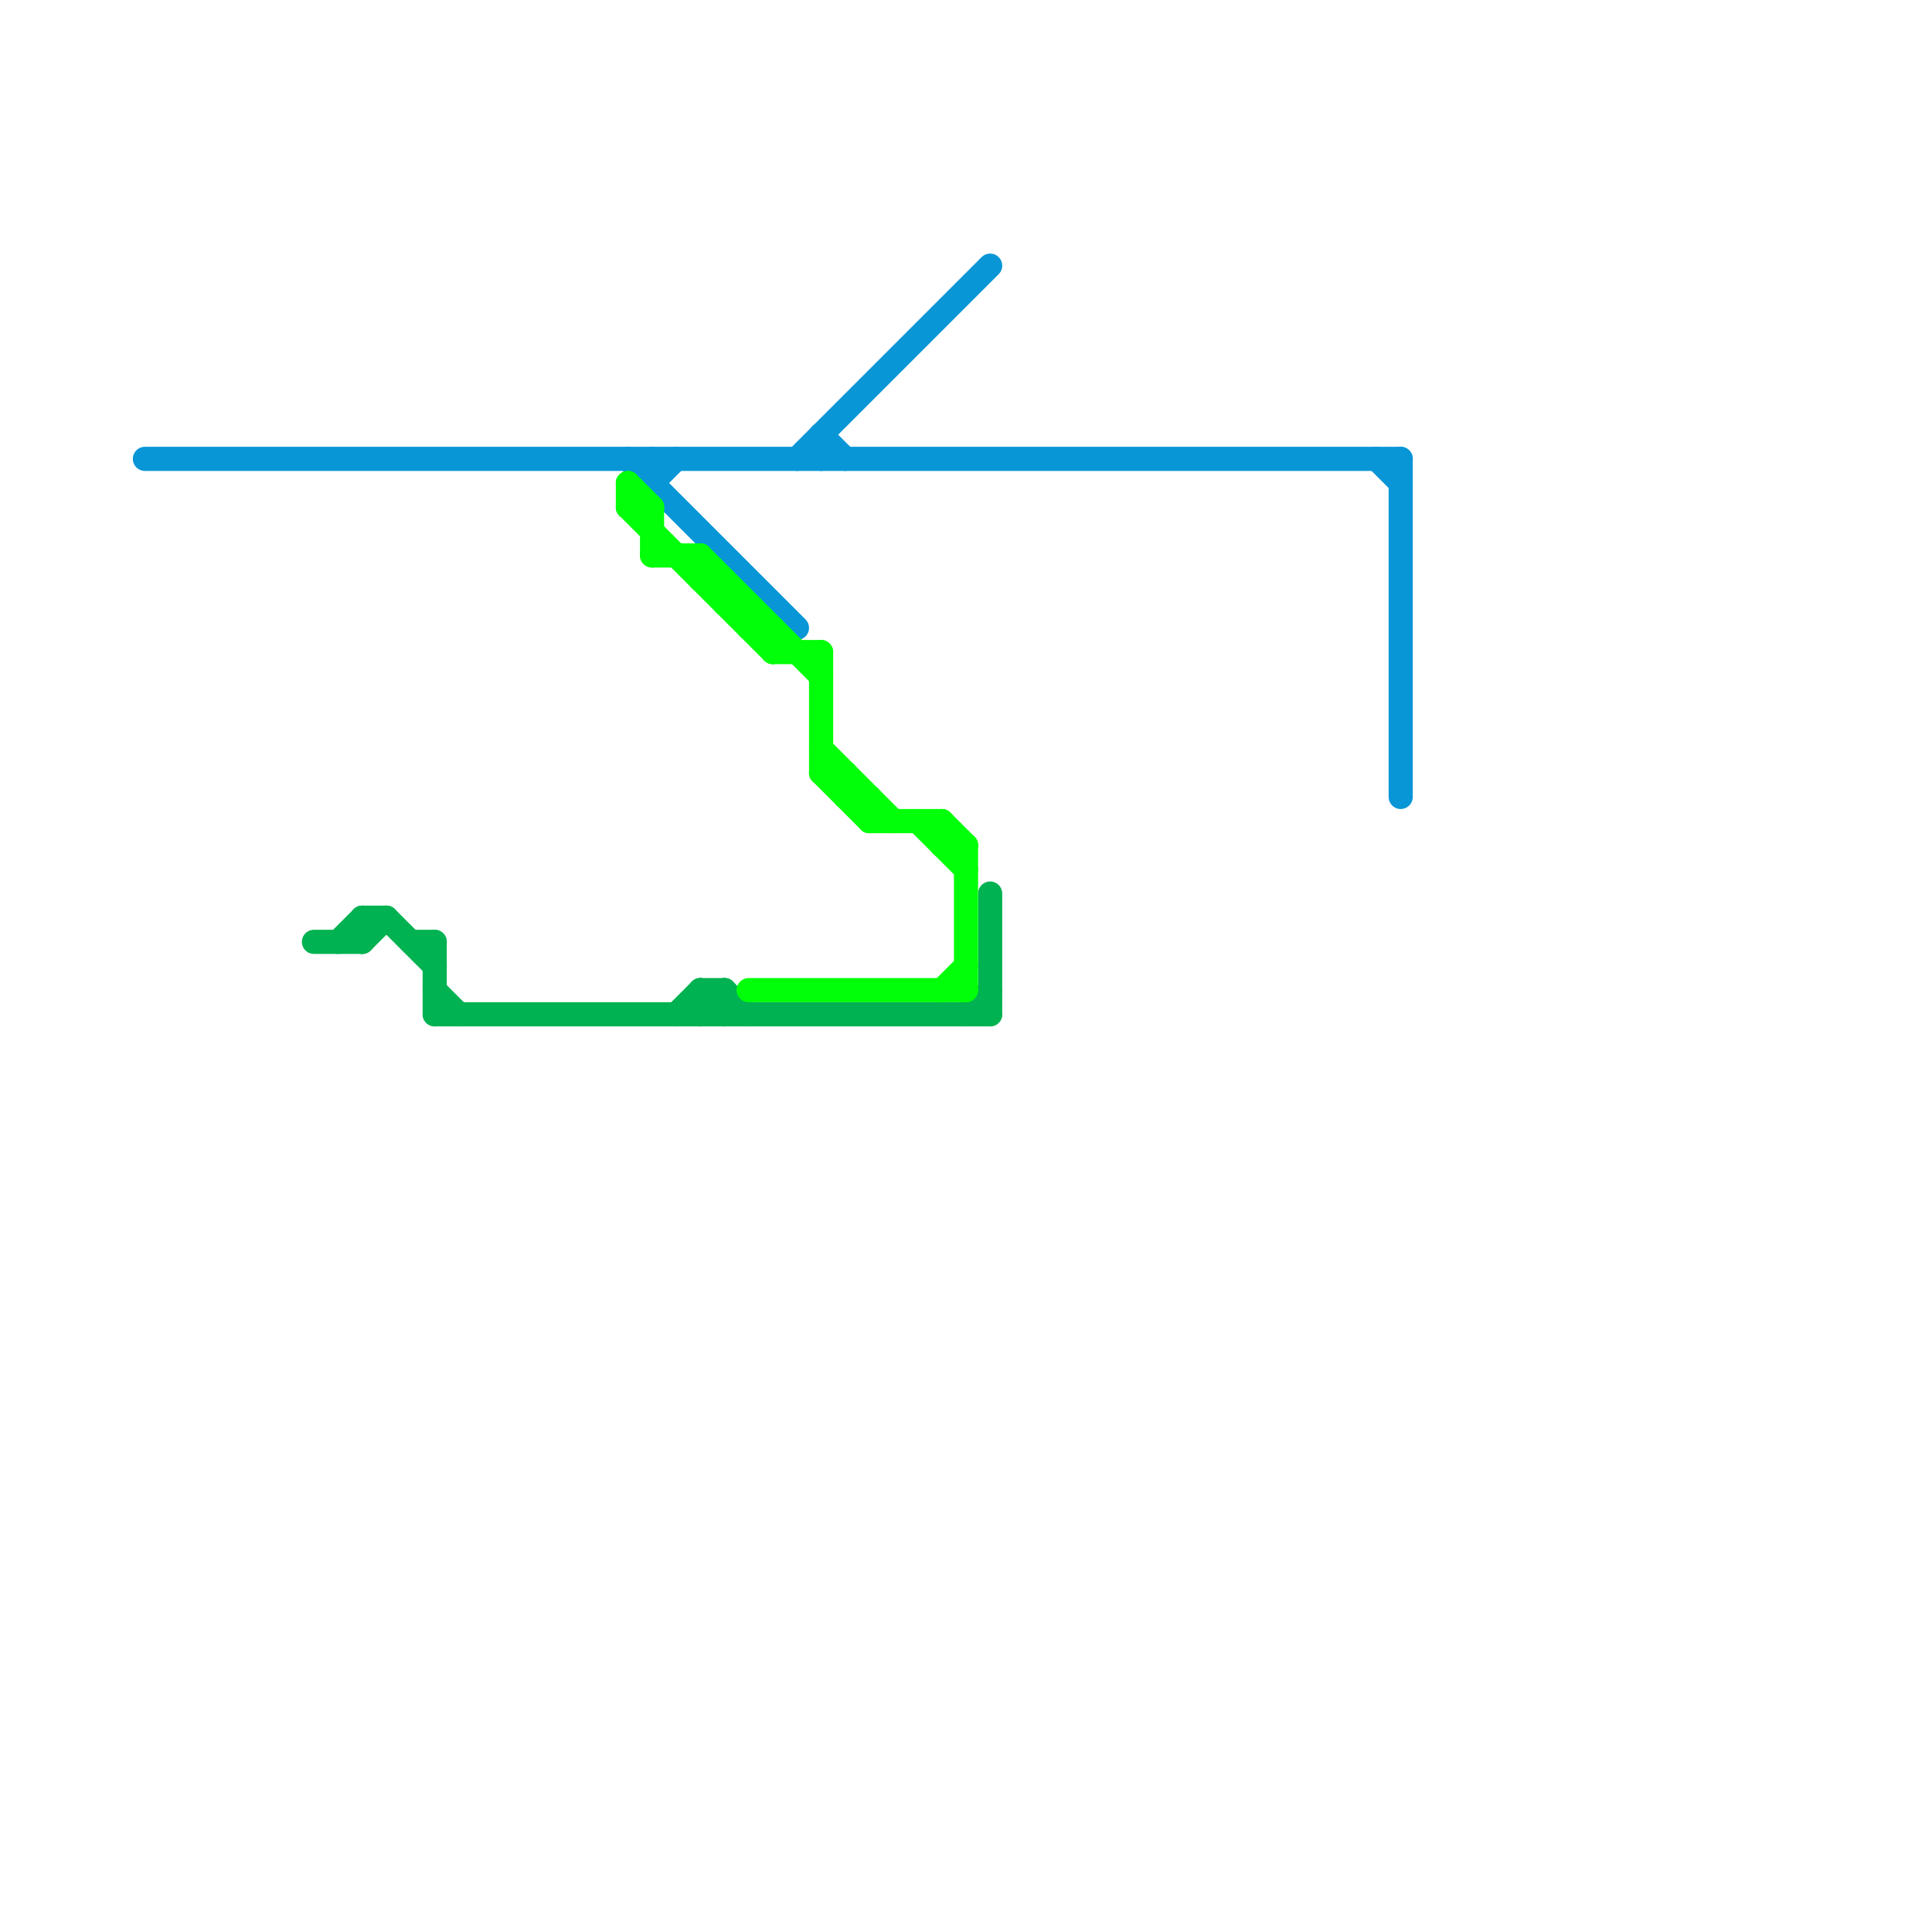 
<svg version="1.1" xmlns="http://www.w3.org/2000/svg" viewBox="0 0 80 80">
<style>text { font: 1px Helvetica; font-weight: 600; white-space: pre; dominant-baseline: central; } line { stroke-width: 1; fill: none; stroke-linecap: round; stroke-linejoin: round; } .c0 { stroke: #0896d7 } .c1 { stroke: #00b251 } .c2 { stroke: #00ff08 }</style><defs><g id="wm-xf"><circle r="1.2" fill="#000"/><circle r="0.9" fill="#fff"/><circle r="0.6" fill="#000"/><circle r="0.3" fill="#fff"/></g><g id="wm"><circle r="0.6" fill="#000"/><circle r="0.3" fill="#fff"/></g></defs><line class="c0" x1="33" y1="19" x2="41" y2="11"/><line class="c0" x1="34" y1="18" x2="34" y2="19"/><line class="c0" x1="26" y1="19" x2="33" y2="26"/><line class="c0" x1="34" y1="18" x2="35" y2="19"/><line class="c0" x1="27" y1="20" x2="28" y2="19"/><line class="c0" x1="6" y1="19" x2="58" y2="19"/><line class="c0" x1="27" y1="19" x2="27" y2="20"/><line class="c0" x1="58" y1="19" x2="58" y2="33"/><line class="c0" x1="57" y1="19" x2="58" y2="20"/><line class="c1" x1="18" y1="42" x2="41" y2="42"/><line class="c1" x1="30" y1="41" x2="31" y2="42"/><line class="c1" x1="15" y1="38" x2="15" y2="39"/><line class="c1" x1="16" y1="38" x2="18" y2="40"/><line class="c1" x1="29" y1="41" x2="30" y2="42"/><line class="c1" x1="28" y1="42" x2="29" y2="41"/><line class="c1" x1="18" y1="39" x2="18" y2="42"/><line class="c1" x1="14" y1="39" x2="15" y2="38"/><line class="c1" x1="41" y1="37" x2="41" y2="42"/><line class="c1" x1="30" y1="41" x2="30" y2="42"/><line class="c1" x1="29" y1="42" x2="30" y2="41"/><line class="c1" x1="29" y1="41" x2="29" y2="42"/><line class="c1" x1="29" y1="41" x2="30" y2="41"/><line class="c1" x1="13" y1="39" x2="15" y2="39"/><line class="c1" x1="40" y1="42" x2="41" y2="41"/><line class="c1" x1="17" y1="39" x2="18" y2="39"/><line class="c1" x1="15" y1="39" x2="16" y2="38"/><line class="c1" x1="15" y1="38" x2="16" y2="38"/><line class="c1" x1="18" y1="41" x2="19" y2="42"/><line class="c2" x1="35" y1="33" x2="36" y2="33"/><line class="c2" x1="31" y1="41" x2="40" y2="41"/><line class="c2" x1="34" y1="32" x2="35" y2="32"/><line class="c2" x1="38" y1="34" x2="40" y2="36"/><line class="c2" x1="26" y1="20" x2="27" y2="21"/><line class="c2" x1="30" y1="25" x2="31" y2="25"/><line class="c2" x1="32" y1="26" x2="32" y2="27"/><line class="c2" x1="27" y1="23" x2="29" y2="23"/><line class="c2" x1="39" y1="34" x2="40" y2="35"/><line class="c2" x1="29" y1="23" x2="34" y2="28"/><line class="c2" x1="36" y1="33" x2="36" y2="34"/><line class="c2" x1="32" y1="27" x2="34" y2="27"/><line class="c2" x1="30" y1="24" x2="30" y2="25"/><line class="c2" x1="31" y1="25" x2="31" y2="26"/><line class="c2" x1="39" y1="41" x2="40" y2="40"/><line class="c2" x1="26" y1="20" x2="26" y2="21"/><line class="c2" x1="39" y1="34" x2="39" y2="35"/><line class="c2" x1="40" y1="35" x2="40" y2="41"/><line class="c2" x1="26" y1="21" x2="32" y2="27"/><line class="c2" x1="29" y1="24" x2="30" y2="24"/><line class="c2" x1="26" y1="21" x2="27" y2="21"/><line class="c2" x1="34" y1="31" x2="37" y2="34"/><line class="c2" x1="35" y1="32" x2="35" y2="33"/><line class="c2" x1="36" y1="34" x2="39" y2="34"/><line class="c2" x1="34" y1="32" x2="36" y2="34"/><line class="c2" x1="39" y1="35" x2="40" y2="35"/><line class="c2" x1="31" y1="26" x2="32" y2="26"/><line class="c2" x1="27" y1="21" x2="27" y2="23"/><line class="c2" x1="29" y1="23" x2="29" y2="24"/><line class="c2" x1="34" y1="27" x2="34" y2="32"/>
</svg>
